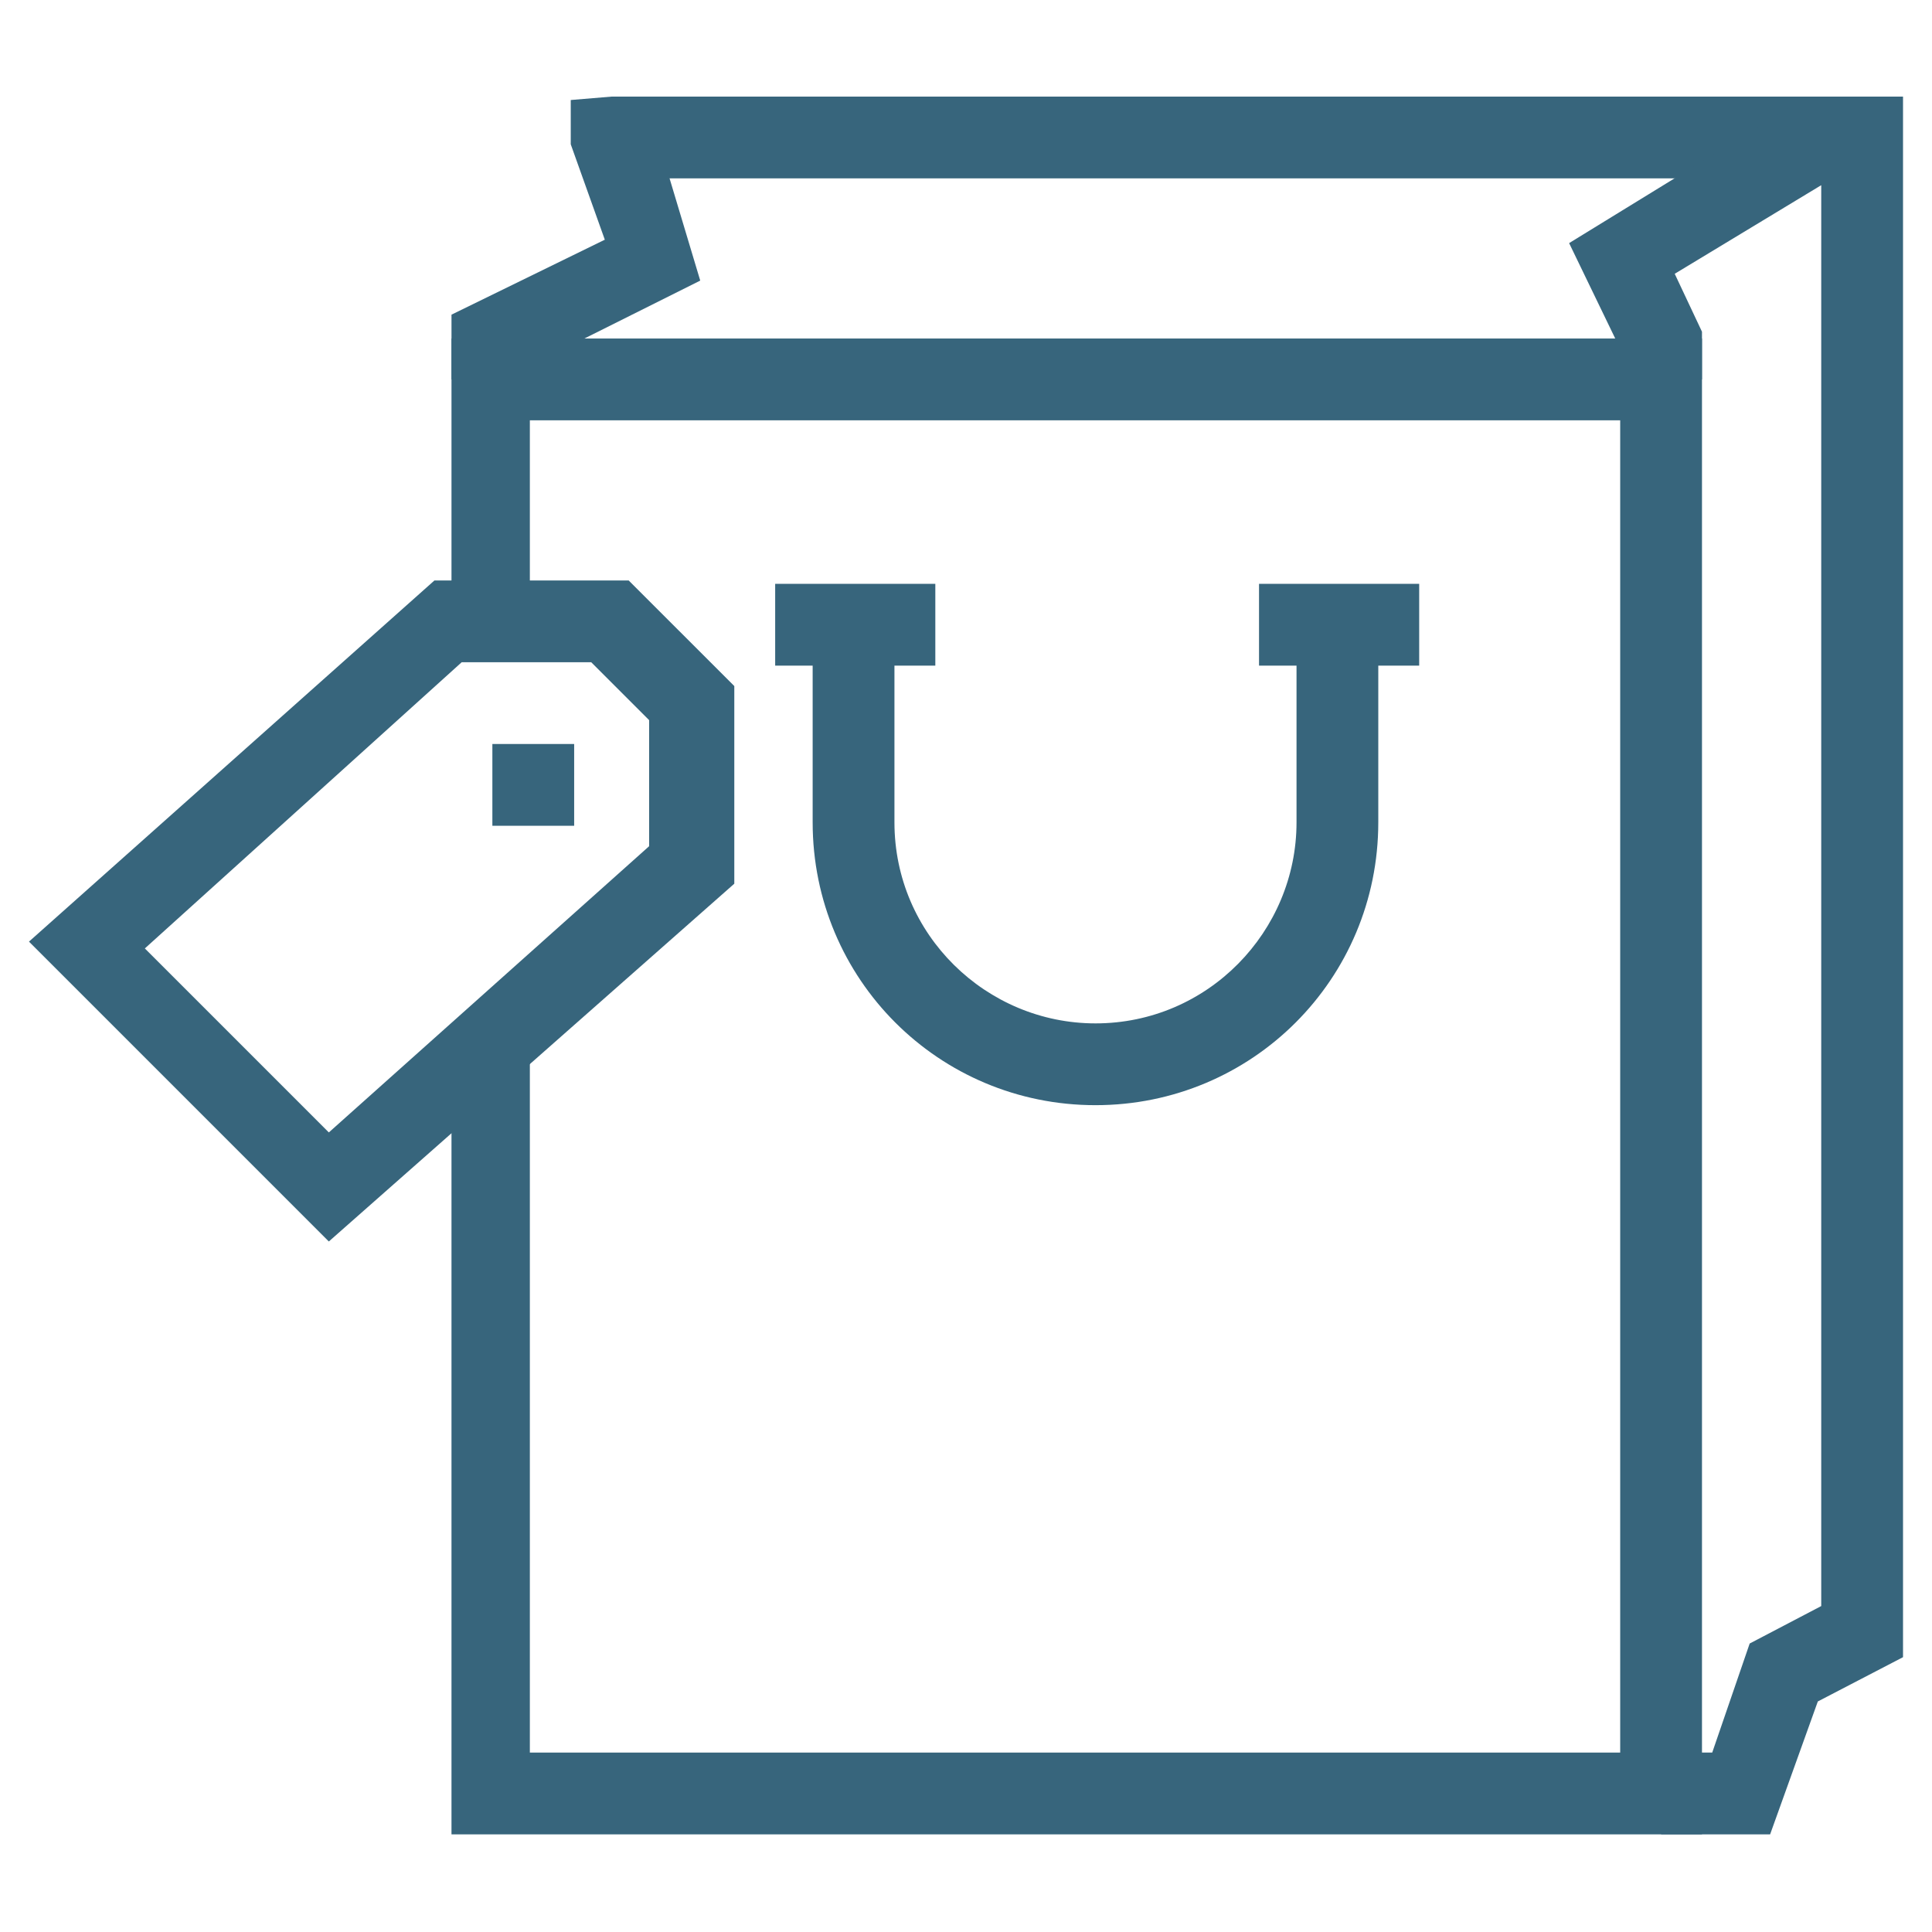 <?xml version="1.0" encoding="utf-8"?>
<!-- Generator: Adobe Illustrator 15.1.0, SVG Export Plug-In . SVG Version: 6.00 Build 0)  -->
<!DOCTYPE svg PUBLIC "-//W3C//DTD SVG 1.1//EN" "http://www.w3.org/Graphics/SVG/1.1/DTD/svg11.dtd">
<svg version="1.1" id="Calque_1" xmlns="http://www.w3.org/2000/svg" xmlns:xlink="http://www.w3.org/1999/xlink" x="0px" y="0px"
	 width="500px" height="500px" viewBox="0 0 500 500" enable-background="new 0 0 500 500" xml:space="preserve">
<g id="pictos">
	<g>
		<polygon fill="#37657C" points="137.125,98.191 116.846,98.191 116.846,81.435 156.526,62.035 147.709,37.345 147.709,25.884 
			158.292,25 481.922,25 481.922,46.162 173.281,46.162 181.22,72.618 137.125,94.663 		"/>
		<polygon fill="#37657C" points="440.471,474.731 116.846,474.731 116.846,265.734 137.125,265.734 137.125,453.566 
			419.304,453.566 419.304,108.774 137.125,108.774 137.125,160.798 116.846,160.798 116.846,87.608 440.471,87.608 		"/>
		<polygon fill="#37657C" points="458.105,474.731 429.892,474.731 429.892,453.566 443.121,453.566 452.816,425.343 
			471.333,415.648 471.333,47.928 433.416,70.857 440.471,85.846 440.471,98.191 419.304,98.191 419.304,90.257 406.086,62.918 
			467.81,25 492.5,25 492.5,428.876 470.45,440.337 		"/>
		<path fill="#37657C" d="M85.101,321.295L7.5,243.689l104.936-93.469h50.262l27.339,27.334v51.146L85.101,321.295z M37.484,245.455
			l47.618,47.618l82.891-74.074v-32.628l-14.994-14.99h-33.507L37.484,245.455z"/>
		<path fill="#37657C" d="M283.511,286.018c-40.567,0-73.196-32.629-73.196-73.191v-52.028h21.167v52.028
			c0,29.101,23.806,52.024,52.029,52.024c29.096,0,52.028-23.807,52.028-52.024v-52.028h21.16v52.028
			C356.697,253.389,324.069,286.018,283.511,286.018z"/>
		<rect x="200.615" y="151.098" fill="#37657C" width="41.446" height="21.167"/>
		<rect x="325.835" y="151.098" fill="#37657C" width="41.45" height="21.167"/>
		<rect x="127.425" y="192.545" fill="#37657C" width="21.167" height="21.165"/>
	</g>
</g>
<g id="bordel" display="none">
</g>
</svg>
